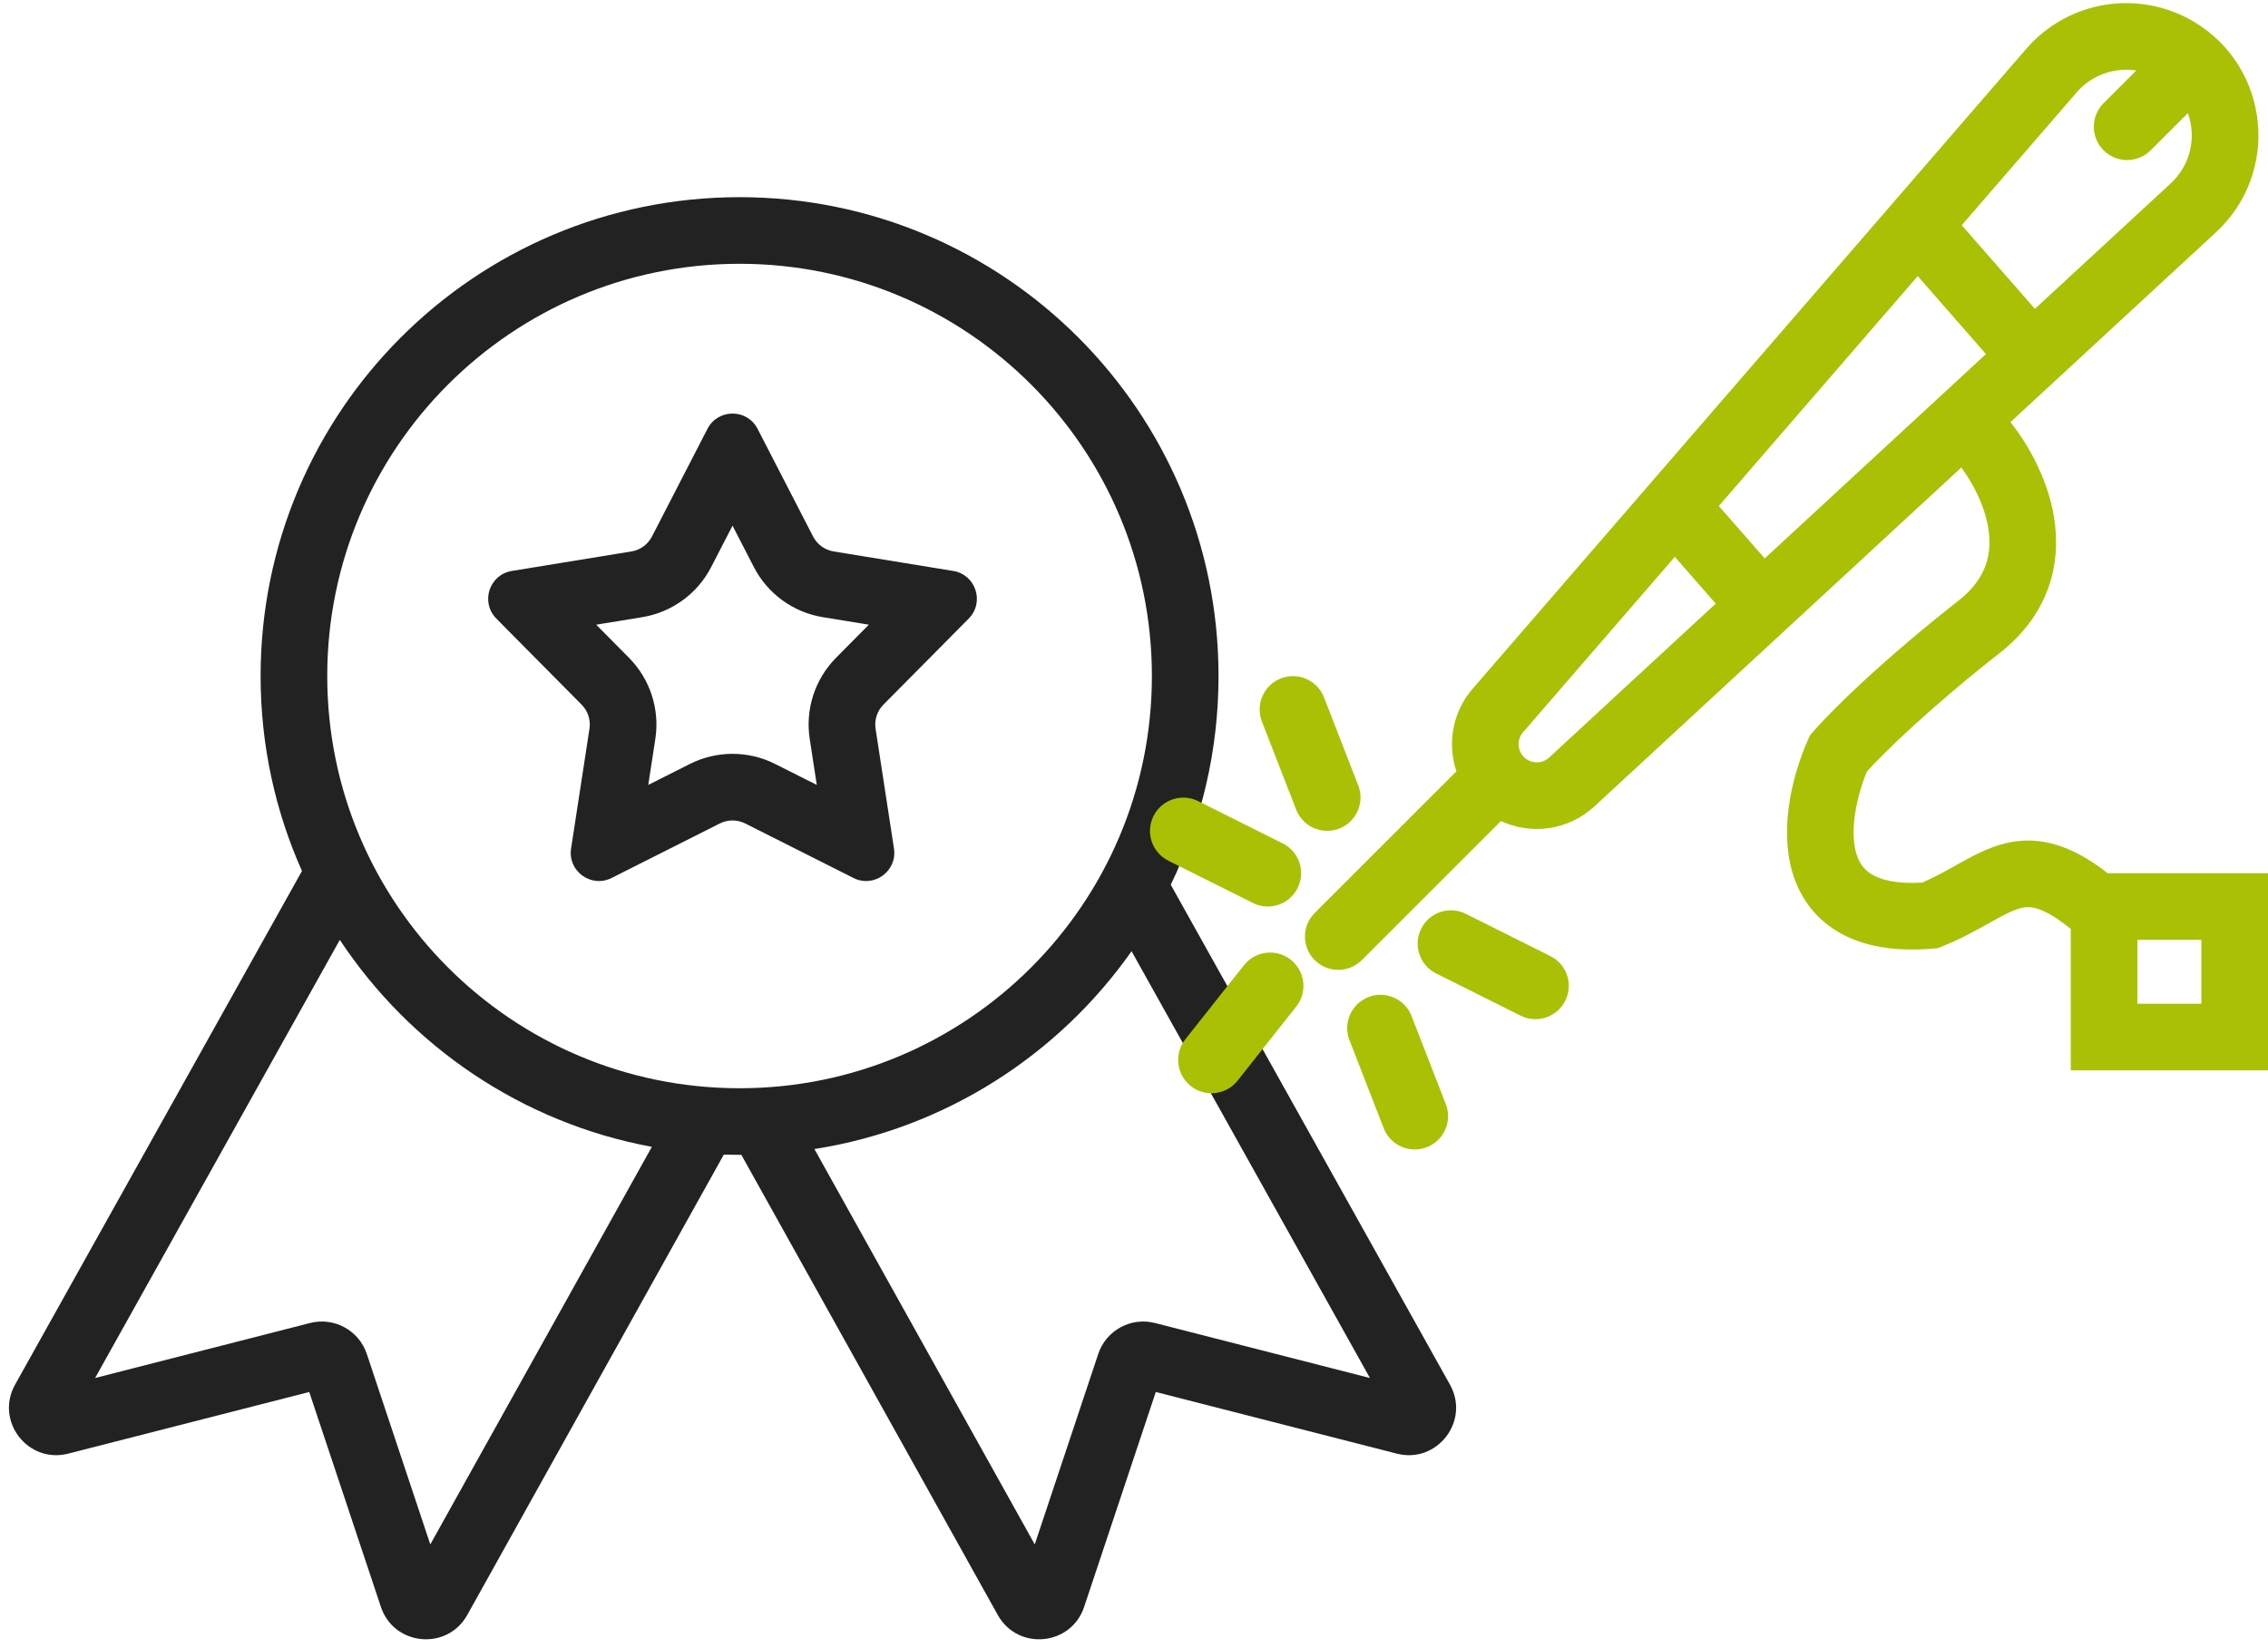 <svg width="161" height="117" viewBox="0 0 161 117" fill="none" xmlns="http://www.w3.org/2000/svg">
<path fill-rule="evenodd" clip-rule="evenodd" d="M81.77 48C81.77 64.165 68.665 77.27 52.5 77.27C36.335 77.27 23.23 64.165 23.23 48C23.23 31.835 36.335 18.73 52.5 18.73C68.665 18.73 81.77 31.835 81.77 48ZM52.628 82C52.586 82 52.543 82 52.5 82C52.126 82 51.753 81.994 51.382 81.982L33.171 114.668C31.747 117.225 27.964 116.871 27.039 114.095L21.953 98.837L4.843 103.214C1.979 103.947 -0.371 100.895 1.071 98.313L21.435 61.847L21.439 61.849C19.55 57.619 18.5 52.932 18.5 48C18.5 29.222 33.722 14 52.5 14C71.278 14 86.5 29.222 86.5 48C86.5 53.313 85.281 58.341 83.109 62.82L102.929 98.313C104.371 100.895 102.022 103.947 99.157 103.214L82.047 98.837L76.961 114.095C76.036 116.871 72.254 117.225 70.829 114.668L52.628 82ZM57.813 81.587L73.454 109.66L77.962 96.135C78.52 94.461 80.278 93.502 81.988 93.939L97.249 97.844L80.327 67.541C75.141 74.912 67.101 80.13 57.813 81.587ZM30.546 109.66L46.274 81.431C37.041 79.722 29.116 74.283 24.123 66.735L6.751 97.844L22.012 93.939C23.722 93.502 25.48 94.461 26.038 96.135L30.546 109.66ZM50.484 40.264L52 37.324L53.516 40.264C54.493 42.159 56.309 43.479 58.414 43.822L61.678 44.355L59.35 46.705C57.85 48.22 57.156 50.356 57.48 52.463L57.982 55.733L55.027 54.245C53.123 53.286 50.877 53.286 48.973 54.245L46.019 55.733L46.521 52.463C46.844 50.356 46.15 48.22 44.65 46.705L42.322 44.355L45.587 43.822C47.691 43.479 49.508 42.159 50.484 40.264ZM50.222 30.449C50.967 29.004 53.033 29.004 53.778 30.449L57.72 38.097C58.01 38.66 58.55 39.052 59.176 39.154L67.667 40.54C69.272 40.802 69.91 42.767 68.766 43.922L62.711 50.034C62.265 50.484 62.059 51.119 62.155 51.745L63.461 60.25C63.708 61.856 62.036 63.071 60.584 62.34L52.9 58.469C52.334 58.185 51.666 58.185 51.1 58.469L43.416 62.34C41.964 63.071 40.293 61.856 40.539 60.25L41.845 51.745C41.942 51.119 41.735 50.484 41.289 50.034L35.234 43.922C34.09 42.767 34.728 40.802 36.333 40.54L44.825 39.154C45.45 39.052 45.99 38.66 46.28 38.097L50.222 30.449Z" fill="#222222"/>
<path fill-rule="evenodd" clip-rule="evenodd" d="M118.892 39.539L108.117 51.996C107.665 52.519 107.705 53.306 108.209 53.78C108.703 54.245 109.471 54.248 109.969 53.788L121.797 42.86L118.892 39.539ZM122.016 35.927L125.273 39.649L140.979 25.139L136.135 19.603L122.016 35.927ZM154.094 13.022L144.454 21.928L139.26 15.991L147.417 6.56C148.493 5.317 150.105 4.767 151.65 5.006L149.328 7.328C148.404 8.251 148.404 9.749 149.328 10.672C150.251 11.596 151.749 11.596 152.672 10.672L155.316 8.029C155.915 9.705 155.54 11.686 154.094 13.022ZM104.54 48.902C103.098 50.569 102.729 52.811 103.389 54.769L103.365 54.791L103.35 54.806L103.328 54.828L93.328 64.828C92.404 65.751 92.404 67.249 93.328 68.172C94.251 69.096 95.749 69.096 96.672 68.172L106.547 58.297C108.707 59.305 111.339 58.962 113.179 57.262L139.23 33.194C140.056 34.315 140.879 35.881 141.141 37.483C141.43 39.245 141.069 41.045 139.039 42.64C133.36 47.102 129.836 50.641 128.704 51.961L128.476 52.227L128.335 52.547C127.34 54.809 126.317 58.493 127.177 61.722C127.636 63.442 128.648 65.078 130.468 66.159C132.233 67.209 134.497 67.582 137.196 67.357L137.549 67.327L137.878 67.196C139.182 66.674 140.277 66.061 141.147 65.573L141.372 65.448C142.344 64.905 142.924 64.613 143.449 64.482C143.858 64.38 144.263 64.369 144.86 64.602C145.381 64.805 146.074 65.205 147 65.96V66.73V71.27V76H151.73H156.27H161V71.27V66.73V62H156.27H151.73H149.619C148.571 61.185 147.569 60.581 146.577 60.195C145.049 59.599 143.642 59.558 142.301 59.893C141.076 60.2 139.969 60.814 139.066 61.318L138.866 61.43C138.07 61.875 137.315 62.297 136.449 62.668C134.569 62.779 133.488 62.452 132.885 62.094C132.299 61.745 131.943 61.237 131.748 60.503C131.325 58.918 131.77 56.632 132.527 54.778C133.659 53.53 136.846 50.378 141.961 46.36C145.53 43.555 146.337 39.938 145.809 36.718C145.362 33.989 143.981 31.567 142.719 29.971L157.304 16.496C161.9 12.249 161.13 4.778 155.764 1.558C151.854 -0.788 146.823 0.017 143.84 3.466L104.54 48.902ZM156.27 66.73H151.73V71.27H156.27V66.73ZM104.058 64.885C102.889 64.301 101.469 64.774 100.885 65.942C100.3 67.111 100.774 68.531 101.942 69.115L107.942 72.115C109.111 72.7 110.531 72.226 111.115 71.058C111.699 69.889 111.226 68.469 110.058 67.885L104.058 64.885ZM81.885 57.942C82.469 56.774 83.889 56.301 85.058 56.885L91.058 59.885C92.226 60.469 92.699 61.889 92.115 63.058C91.531 64.226 90.111 64.7 88.942 64.115L82.942 61.115C81.774 60.531 81.3 59.111 81.885 57.942ZM93.989 49.517C93.516 48.3 92.145 47.696 90.928 48.169C89.71 48.643 89.107 50.013 89.58 51.231L92.011 57.483C92.484 58.7 93.855 59.304 95.072 58.831C96.289 58.357 96.893 56.987 96.419 55.769L93.989 49.517ZM97.143 70.796C98.361 70.323 99.731 70.926 100.204 72.143L102.635 78.396C103.108 79.613 102.505 80.984 101.287 81.457C100.07 81.93 98.699 81.327 98.226 80.109L95.796 73.857C95.322 72.639 95.926 71.269 97.143 70.796ZM92.018 71.468C92.828 70.444 92.655 68.956 91.631 68.146C90.607 67.335 89.119 67.508 88.309 68.532L84.145 73.792C83.335 74.816 83.508 76.304 84.532 77.114C85.556 77.925 87.044 77.752 87.854 76.728L92.018 71.468Z" fill="#AAC005"/>
</svg>
